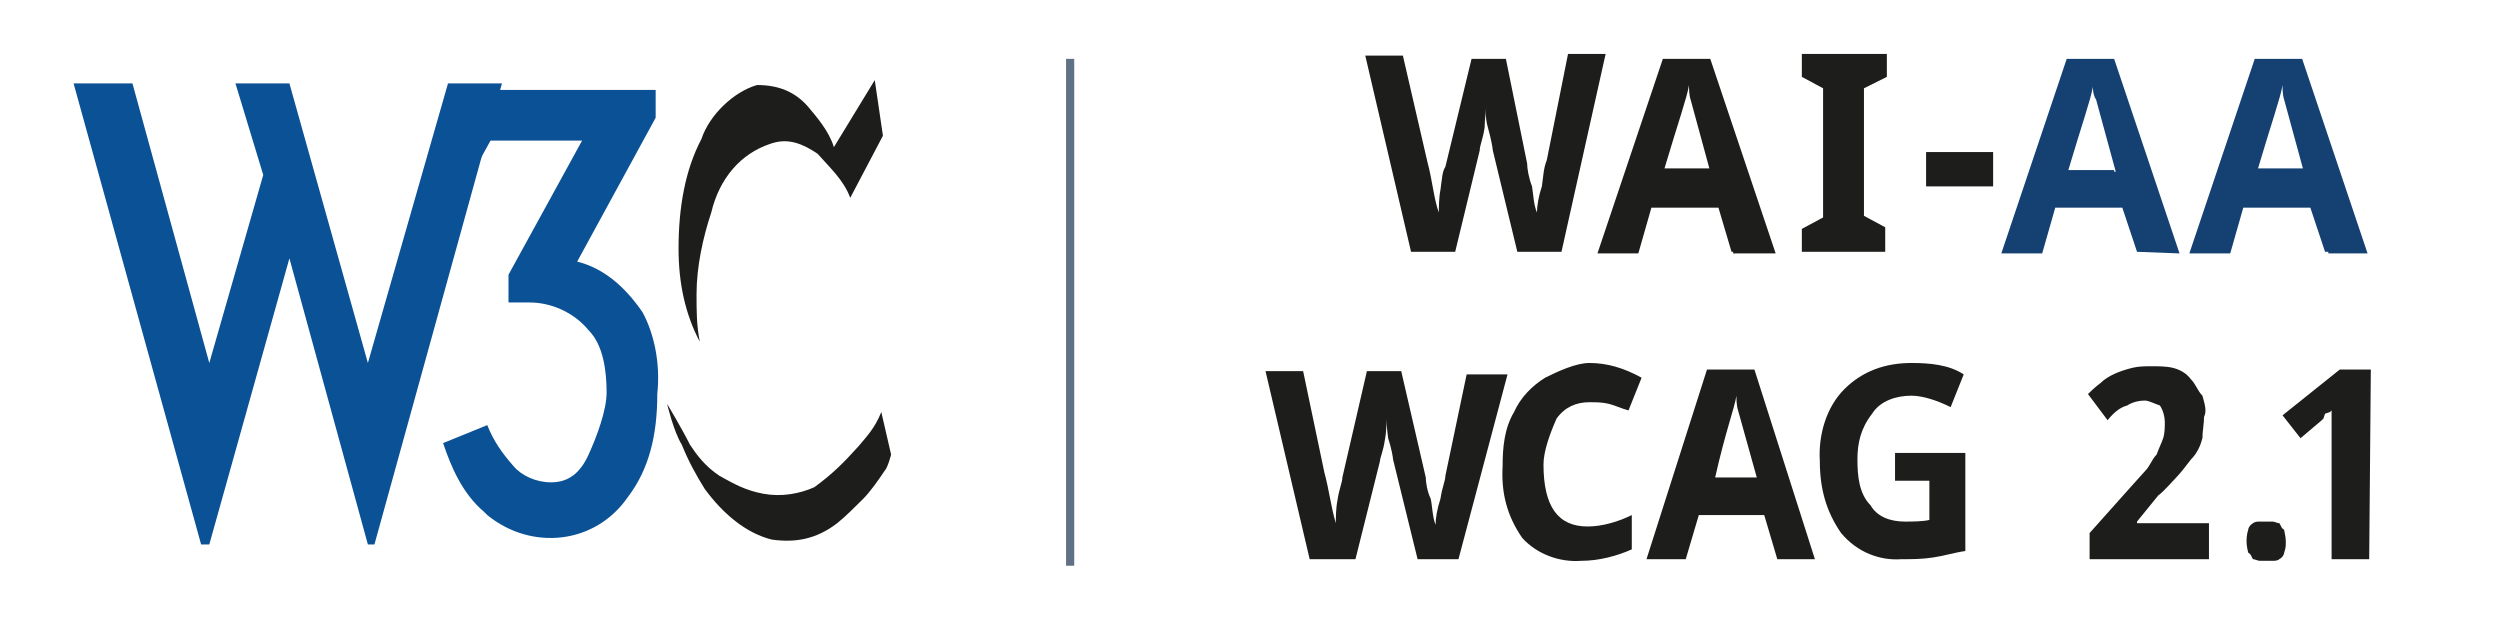 <?xml version="1.0" encoding="utf-8"?>
<!-- Generator: Adobe Illustrator 26.0.3, SVG Export Plug-In . SVG Version: 6.00 Build 0)  -->
<svg version="1.1" id="Layer_1" xmlns="http://www.w3.org/2000/svg" xmlns:xlink="http://www.w3.org/1999/xlink" x="0px" y="0px"
	 viewBox="0 0 152.9 39" style="enable-background:new 0 0 152.9 39;" xml:space="preserve">
<style type="text/css">
	.st0{fill-rule:evenodd;clip-rule:evenodd;fill:#FFFFFF;}
	.st1{clip-path:url(#SVGID_00000167381364523092416330000010504988004797033863_);}
	.st2{fill-rule:evenodd;clip-rule:evenodd;fill:#3A3A3A;}
	.st3{clip-path:url(#SVGID_00000006695888540449529270000010781776754147960222_);}
	.st4{fill-rule:evenodd;clip-rule:evenodd;fill:#323232;}
	.st5{fill:#1D1D1B;}
	.st6{fill:#0B5196;}
	.st7{fill:#144072;}
	.st8{fill-rule:evenodd;clip-rule:evenodd;fill:#607085;}
</style>
<g id="Layer_1_00000130610398418996175620000015408946155407393977_">
	<polygon class="st0" points="0,0 152.9,0 152.9,39 0,39 	"/>
	<g>
		<g>
			<g>
				<defs>
					<polygon id="SVGID_1_" points="118.1,39.3 119.3,39.3 119.3,39.3 					"/>
				</defs>
				<clipPath id="SVGID_00000032643038694542066490000001704080598379105690_">
					<use xlink:href="#SVGID_1_"  style="overflow:visible;"/>
				</clipPath>
				<g style="clip-path:url(#SVGID_00000032643038694542066490000001704080598379105690_);">
					<polygon class="st2" points="7.5,-1.2 119.3,-1.2 119.3,40.6 7.5,40.6 					"/>
				</g>
			</g>
		</g>
	</g>
	<g>
		<g>
			<g>
				<defs>
					<polygon id="SVGID_00000052819528589939148160000001160283678817825462_" points="118.1,39.3 118.3,39.3 118.3,39.3 					"/>
				</defs>
				<clipPath id="SVGID_00000078732314169308971020000008604101355591780511_">
					<use xlink:href="#SVGID_00000052819528589939148160000001160283678817825462_"  style="overflow:visible;"/>
				</clipPath>
				<g style="clip-path:url(#SVGID_00000078732314169308971020000008604101355591780511_);">
					<polygon class="st4" points="7.5,-1.2 119.3,-1.2 119.3,40.6 7.5,40.6 					"/>
				</g>
			</g>
		</g>
	</g>
	<path class="st5" d="M53.5,4.9l0.5,3.4l-2,3.8c-0.4-1.1-1.3-1.9-2-2.7c-0.9-0.6-1.8-1-2.9-0.6c-1.8,0.6-3.1,2.1-3.6,4.2
		c-0.5,1.5-0.9,3.3-0.9,5c0,1,0,1.9,0.2,2.9c-0.9-1.7-1.3-3.6-1.3-5.7c0-2.5,0.4-4.8,1.4-6.7c0.5-1.5,2-2.9,3.4-3.3
		c1.3,0,2.3,0.4,3.1,1.3c0.5,0.6,1.3,1.5,1.6,2.5L53.5,4.9L53.5,4.9z"/>
	<path class="st5" d="M53.9,25.2c-0.4,1-0.9,1.5-1.4,2.1c-0.9,1-1.6,1.7-2.7,2.5c-0.9,0.4-2,0.6-3.1,0.4c-1.1-0.2-1.8-0.6-2.7-1.1
		c-0.9-0.6-1.4-1.3-1.8-1.9c-0.5-1-1.4-2.5-1.4-2.5s0.4,1.7,0.9,2.5c0.4,1,0.9,1.9,1.4,2.7c1.1,1.5,2.5,2.7,4.1,3.1
		c1.4,0.2,2.7,0,4-1c0.5-0.4,1.1-1,1.6-1.5c0.4-0.4,0.9-1.1,1.3-1.7c0.2-0.2,0.4-1,0.4-1L53.9,25.2L53.9,25.2z"/>
	<polygon class="st6" points="17.7,5.1 22.5,22.2 27.4,5.1 30.7,5.1 22.9,33.3 22.5,33.3 17.7,15.8 12.8,33.3 12.3,33.3 4.5,5.1 
		8.1,5.1 12.8,22.2 16.1,10.7 14.4,5.1 	"/>
	<path class="st6" d="M40.2,24.1c0,2.5-0.5,4.6-1.8,6.3c-2,2.9-5.9,3.3-8.6,1.1l-0.2-0.2c-1.3-1.1-2-2.7-2.5-4.2l2.7-1.1
		c0.4,1,0.9,1.7,1.6,2.5c0.5,0.6,1.4,1,2.3,1c1.1,0,1.8-0.6,2.3-1.7c0.5-1.1,1.1-2.7,1.1-3.8c0-1.3-0.2-2.9-1.1-3.8
		c-0.9-1.1-2.3-1.7-3.6-1.7h-1.3v-1.7l4.5-8.2h-5.6l-1.6,2.9h-1.1V5.5h12.8v1.7L35.3,16c1.6,0.4,2.9,1.5,4,3.1
		C40,20.4,40.4,22.2,40.2,24.1L40.2,24.1z"/>
	<path class="st5" d="M95.5,15.4h-2.7l-1.5-6.2c0-0.1-0.1-0.7-0.3-1.4s-0.1-1.1-0.1-1.4c0,0.3-0.1,0.9-0.1,1.4
		c-0.1,0.7-0.3,1.1-0.3,1.4l-1.5,6.2h-2.7L83.5,3.4h2.3l1.5,6.5c0.3,1.1,0.4,2.3,0.7,3.1c0-0.3,0-0.9,0.1-1.4
		c0.1-0.7,0.1-1.1,0.3-1.4L90,3.6h2.1l1.3,6.4c0,0.3,0.1,0.9,0.3,1.4c0.1,0.7,0.1,1.1,0.3,1.6c0-0.4,0.1-1,0.3-1.6
		c0.1-0.7,0.1-1.1,0.3-1.6l1.3-6.5h2.3L95.5,15.4z"/>
	<path class="st5" d="M105.9,15.4l-0.8-2.7h-4.1l-0.8,2.8h-2.5l4-11.9h2.9l4,11.9H106v-0.1H105.9z M104.6,10.5l-1.2-4.4
		c-0.1-0.3-0.1-0.7-0.1-0.9c-0.1,0.7-0.7,2.4-1.5,5.1h2.8V10.5z"/>
	<path class="st5" d="M115.4,15.4h-5.2v-1.4l1.3-0.7V5.4l-1.3-0.7V3.3h5.2v1.4L114,5.4v7.8l1.3,0.7V15.4z"/>
	<path class="st5" d="M117.8,11.4V9.3h4.1v2.1H117.8z"/>
	<path class="st7" d="M130.7,15.4l-0.9-2.7h-4.1l-0.8,2.8h-2.5l4-11.9h2.9l4,11.9L130.7,15.4z M129.4,10.5l-1.2-4.4
		C128,5.8,128,5.4,128,5.3c-0.1,0.7-0.7,2.4-1.5,5.1h2.8V10.5z"/>
	<path class="st7" d="M142.2,15.4l-0.9-2.7h-4.1l-0.8,2.8h-2.5l4-11.9h2.9l4,11.9h-2.4v-0.1H142.2z M140.9,10.5l-1.2-4.4
		c-0.1-0.3-0.1-0.7-0.1-0.9c-0.1,0.7-0.7,2.4-1.5,5.1h2.8V10.5z"/>
	<path class="st5" d="M89.2,34.2h-2.5l-1.5-6.1c0-0.1-0.1-0.7-0.3-1.3c-0.1-0.7-0.1-1.1-0.1-1.3c0,0.3,0,0.9-0.1,1.4
		c-0.1,0.7-0.3,1.1-0.3,1.3l-1.5,6h-2.8l-2.7-11.5h2.3l1.3,6.2c0.3,1.1,0.4,2.1,0.7,3.1c0-0.3,0-0.9,0.1-1.4
		c0.1-0.7,0.3-1.1,0.3-1.4l1.5-6.5h2.1l1.5,6.5c0,0.3,0.1,0.9,0.3,1.3c0.1,0.4,0.1,1.1,0.3,1.6c0-0.4,0.1-1,0.3-1.6
		c0.1-0.7,0.3-1.1,0.3-1.4l1.3-6.2h2.5L89.2,34.2z"/>
	<path class="st5" d="M97.2,24.6c-0.8,0-1.5,0.3-2,1c-0.4,0.9-0.8,2-0.8,2.8c0,2.6,0.9,3.8,2.7,3.8c0.9,0,1.9-0.3,2.7-0.7v2.1
		c-0.9,0.4-2,0.7-3.1,0.7c-1.3,0.1-2.7-0.4-3.6-1.4c-0.9-1.3-1.3-2.7-1.2-4.4c0-1.1,0.1-2.3,0.7-3.3c0.4-0.9,1.1-1.6,1.9-2.1
		c0.8-0.4,1.9-0.9,2.7-0.9c1.1,0,2.1,0.3,3.2,0.9l-0.8,2c-0.4-0.1-0.8-0.3-1.2-0.4C98,24.6,97.6,24.6,97.2,24.6z"/>
	<path class="st5" d="M108.7,34.2l-0.8-2.7h-4l-0.8,2.7h-2.4l3.7-11.6h2.9l3.7,11.6C111.2,34.2,108.7,34.2,108.7,34.2z M107.5,29.4
		l-1.2-4.3c-0.1-0.3-0.1-0.7-0.1-0.9c-0.1,0.7-0.7,2.3-1.3,5h2.7V29.4z"/>
	<path class="st5" d="M115.9,27.7h4.3v6c-0.7,0.1-1.3,0.3-2,0.4c-0.7,0.1-1.2,0.1-1.9,0.1c-1.3,0.1-2.7-0.4-3.7-1.6
		c-0.9-1.3-1.3-2.7-1.3-4.4c-0.1-1.6,0.4-3.3,1.5-4.4c1.1-1.1,2.5-1.6,4.1-1.6c1.1,0,2.3,0.1,3.2,0.7l-0.8,2
		c-0.8-0.4-1.7-0.7-2.4-0.7c-0.9,0-1.9,0.3-2.4,1.1c-0.7,0.9-0.9,1.8-0.9,2.8s0.1,2.1,0.8,2.8c0.4,0.7,1.2,1,2.1,1
		c0.4,0,1.1,0,1.5-0.1v-2.4h-2.1L115.9,27.7z"/>
	<path class="st5" d="M135.1,34.2h-7.3v-1.6l2.5-2.8l0.9-1c0.3-0.3,0.4-0.7,0.7-1c0.1-0.3,0.3-0.7,0.4-1c0.1-0.3,0.1-0.7,0.1-1
		s-0.1-0.7-0.3-1c-0.3-0.1-0.7-0.3-0.9-0.3c-0.4,0-0.8,0.1-1.1,0.3c-0.4,0.1-0.8,0.4-1.2,0.9l-1.2-1.6c0.1-0.1,0.4-0.4,0.8-0.7
		c0.4-0.4,1.1-0.7,1.9-0.9c0.4-0.1,0.8-0.1,1.2-0.1c0.4,0,0.9,0,1.3,0.1c0.4,0.1,0.8,0.3,1.1,0.7c0.3,0.3,0.4,0.7,0.7,1
		c0.1,0.4,0.3,0.9,0.1,1.3c0,0.4-0.1,0.9-0.1,1.3c-0.1,0.4-0.3,0.9-0.7,1.3c-0.3,0.4-0.7,0.9-0.9,1.1s-0.8,0.9-1.1,1.1l-1.3,1.6v0.1
		h4.4C135.1,32.1,135.1,34.2,135.1,34.2z"/>
	<path class="st5" d="M137.4,33.1c0-0.1,0-0.4,0.1-0.7c0-0.1,0.1-0.3,0.3-0.4c0.1-0.1,0.3-0.1,0.4-0.1c0.1,0,0.3,0,0.4,0
		s0.3,0,0.4,0c0.1,0,0.3,0.1,0.4,0.1c0.1,0.1,0.1,0.3,0.3,0.4c0,0.1,0.1,0.4,0.1,0.7s0,0.4-0.1,0.7c0,0.1-0.1,0.3-0.3,0.4
		c-0.1,0.1-0.3,0.1-0.4,0.1s-0.3,0-0.4,0c-0.1,0-0.3,0-0.4,0c-0.1,0-0.3-0.1-0.4-0.1c-0.1-0.1-0.1-0.3-0.3-0.4
		C137.4,33.4,137.4,33.2,137.4,33.1z"/>
	<path class="st5" d="M144.9,34.2h-2.3v-6.7c0-0.1,0-0.3,0-0.4c0-0.1,0-0.3,0-0.7v-1.3l-0.1,0.1l-0.3,0.1l-0.1,0.3l-0.1,0.1
		l-1.3,1.1l-1.1-1.4l3.5-2.8h1.9L144.9,34.2z"/>
</g>
<g id="Layer_2_00000158007982881223808130000003478258222360893347_">
	<polygon class="st8" points="65.2,3.6 65.7,3.6 65.7,34.6 65.2,34.6 	"/>
</g>
</svg>
